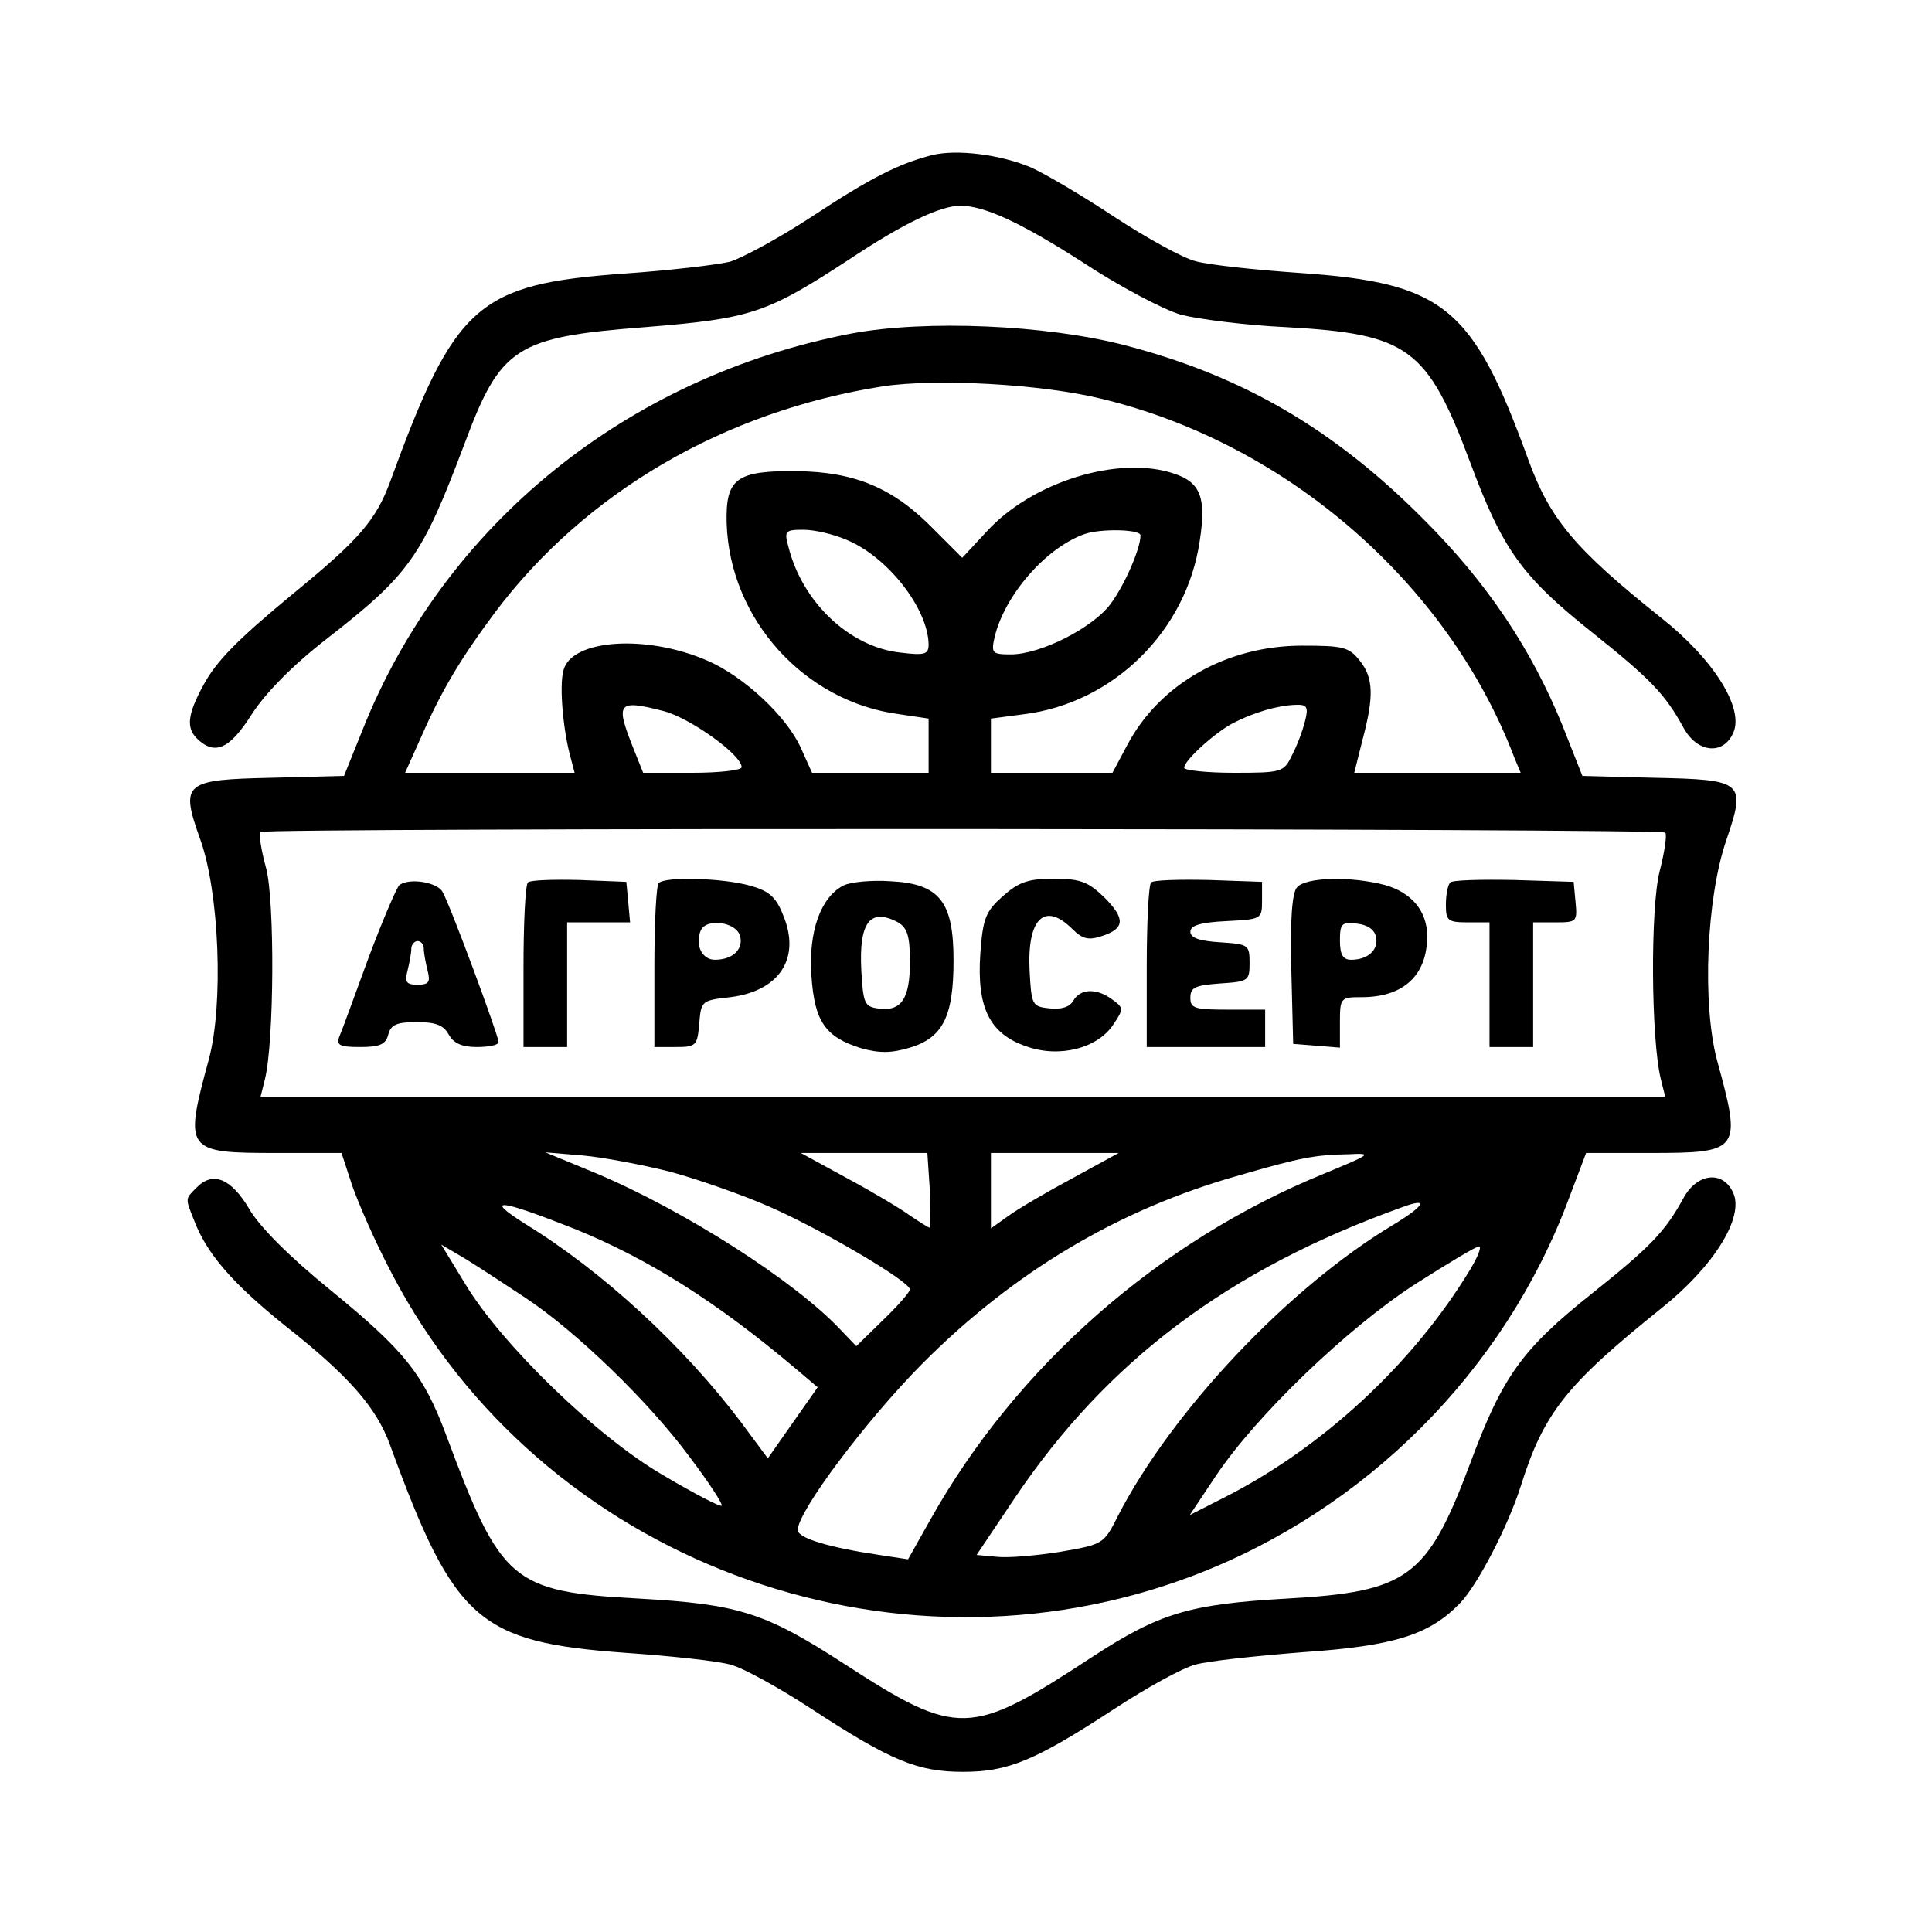 <?xml version="1.0" standalone="no"?>
<!DOCTYPE svg PUBLIC "-//W3C//DTD SVG 20010904//EN"
 "http://www.w3.org/TR/2001/REC-SVG-20010904/DTD/svg10.dtd">
<svg version="1.0" xmlns="http://www.w3.org/2000/svg"
 width="310pt" height="310pt" viewBox="0 0 310 310"
 preserveAspectRatio="xMidYMid meet">
<g transform="translate(0,310) scale(0.1,-0.1)"
fill="#000000" stroke="none">
<path d="M1495 2851 c-54 -14 -99 -37 -193 -99 -52 -34 -111 -66 -131 -72 -21
-5 -97 -14 -170 -19 -235 -17 -271 -49 -375 -334 -23 -62 -50 -93 -155 -179
-92 -76 -124 -109 -145 -148 -25 -46 -27 -67 -11 -84 29 -29 53 -19 89 38 22
34 65 78 119 120 135 105 154 133 222 313 58 156 82 172 289 188 173 14 196
22 332 111 83 55 141 83 174 84 39 0 96 -26 196 -90 59 -39 131 -77 159 -85
27 -7 104 -17 170 -20 195 -11 225 -33 294 -217 52 -140 83 -183 196 -273 94
-75 117 -99 147 -154 22 -39 63 -43 79 -7 18 39 -31 118 -116 185 -139 111
-178 158 -213 254 -89 245 -135 283 -366 299 -72 5 -147 13 -168 19 -20 5 -78
37 -130 71 -51 34 -111 69 -133 79 -49 21 -120 30 -160 20z"/>
<path d="M1367 2565 c-361 -69 -655 -307 -786 -638 l-29 -72 -116 -3 c-141 -3
-147 -8 -115 -98 31 -85 38 -266 14 -354 -40 -148 -38 -150 111 -150 l102 0
17 -52 c10 -29 38 -93 64 -142 239 -458 799 -669 1286 -484 276 105 499 328
602 604 l28 74 101 0 c147 0 149 3 109 149 -24 91 -17 260 15 353 32 94 28 97
-116 100 l-115 3 -32 81 c-50 123 -121 229 -222 330 -144 145 -291 231 -480
280 -127 33 -320 41 -438 19z m401 -105 c298 -72 556 -297 662 -576 l10 -24
-134 0 -133 0 13 52 c19 71 18 101 -5 129 -17 21 -27 23 -92 23 -120 0 -228
-61 -280 -159 l-24 -45 -97 0 -98 0 0 44 0 43 53 7 c144 18 261 134 282 278
11 70 1 94 -41 108 -89 30 -228 -13 -301 -93 l-39 -42 -45 45 c-65 67 -127 93
-221 94 -97 1 -114 -12 -112 -84 5 -153 124 -286 277 -306 l47 -7 0 -43 0 -44
-93 0 -94 0 -18 40 c-23 51 -92 115 -150 140 -99 43 -219 34 -231 -16 -7 -26
0 -99 12 -141 l6 -23 -136 0 -136 0 26 58 c33 75 63 125 118 199 145 193 368
323 622 363 85 13 255 4 352 -20z m-410 -226 c66 -27 131 -110 132 -168 0 -16
-6 -18 -46 -13 -81 9 -157 81 -179 170 -7 25 -5 27 24 27 18 0 48 -7 69 -16z
m472 7 c0 -21 -25 -79 -48 -110 -28 -38 -112 -81 -160 -81 -30 0 -32 2 -26 28
16 67 82 143 144 165 25 9 90 8 90 -2z m-765 -282 c42 -11 125 -70 125 -90 0
-5 -36 -9 -79 -9 l-79 0 -16 40 c-29 73 -25 78 49 59z m1029 -16 c-4 -16 -13
-40 -21 -55 -13 -27 -16 -28 -93 -28 -44 0 -80 4 -80 8 0 12 50 57 79 72 33
17 71 28 99 29 19 1 22 -3 16 -26z m578 -179 c3 -3 -1 -31 -9 -62 -15 -58 -14
-270 2 -334 l7 -28 -1127 0 -1127 0 7 28 c15 60 16 286 2 339 -8 29 -12 55 -9
58 7 7 2247 6 2254 -1z m-1597 -544 c44 -12 116 -37 159 -56 81 -35 226 -120
226 -133 0 -4 -19 -26 -43 -49 l-43 -42 -25 26 c-73 78 -251 192 -394 252
l-80 33 60 -5 c33 -3 96 -15 140 -26z m417 -30 c1 -33 1 -60 0 -60 -2 0 -16 9
-31 19 -15 11 -60 38 -101 60 l-75 41 102 0 101 0 4 -60z m228 19 c-41 -22
-87 -49 -102 -60 l-28 -20 0 60 0 61 103 0 102 0 -75 -41z m405 8 c-265 -108
-494 -309 -632 -555 l-36 -64 -46 7 c-81 12 -131 27 -131 40 0 30 110 176 199
266 148 149 317 249 509 303 100 29 122 33 177 34 38 2 35 0 -40 -31z m-1205
-88 c119 -48 229 -117 359 -227 l33 -28 -40 -57 -40 -57 -43 58 c-92 122 -222
242 -346 318 -68 43 -42 40 77 -7z m1316 6 c-169 -101 -356 -300 -442 -467
-23 -46 -24 -46 -93 -58 -38 -6 -83 -10 -101 -8 l-33 3 61 91 c148 220 343
367 622 467 43 16 37 3 -14 -28z m-1392 -118 c81 -54 196 -165 262 -254 31
-41 54 -76 52 -79 -3 -2 -45 20 -94 49 -107 62 -259 210 -317 306 l-39 64 39
-23 c21 -13 64 -41 97 -63z m1515 46 c-92 -152 -238 -287 -397 -367 l-53 -27
42 63 c65 97 211 237 319 307 52 33 98 61 103 61 5 0 -2 -17 -14 -37z"/>
<path d="M641 1680 c-4 -3 -26 -54 -49 -115 -22 -60 -43 -118 -47 -127 -6 -15
-1 -18 33 -18 31 0 41 4 45 20 4 16 14 20 46 20 30 0 43 -5 51 -20 8 -14 21
-20 45 -20 19 0 35 3 35 8 0 10 -78 221 -90 241 -8 15 -52 23 -69 11z m39
-102 c0 -7 3 -23 6 -35 5 -19 2 -23 -16 -23 -18 0 -21 4 -16 23 3 12 6 28 6
35 0 6 5 12 10 12 6 0 10 -6 10 -12z"/>
<path d="M847 1684 c-4 -4 -7 -65 -7 -136 l0 -128 35 0 35 0 0 100 0 100 51 0
50 0 -3 33 -3 32 -75 3 c-42 1 -79 0 -83 -4z"/>
<path d="M1057 1683 c-4 -3 -7 -64 -7 -135 l0 -128 34 0 c33 0 35 2 38 38 3
36 4 37 50 42 79 10 114 63 84 133 -11 28 -23 38 -53 46 -42 12 -136 15 -146
4z m131 -87 c4 -20 -13 -36 -41 -36 -20 0 -32 23 -23 46 8 22 60 15 64 -10z"/>
<path d="M1353 1679 c-36 -19 -56 -73 -51 -145 5 -73 22 -98 80 -116 29 -8 48
-8 78 1 53 16 70 50 70 140 0 94 -22 123 -101 127 -30 2 -64 -1 -76 -7z m88
-59 c15 -9 19 -22 19 -64 0 -59 -14 -80 -52 -74 -21 3 -23 9 -26 61 -4 77 14
101 59 77z"/>
<path d="M1609 1662 c-27 -24 -32 -35 -36 -92 -6 -87 15 -129 74 -149 53 -19
115 -3 140 36 16 24 16 26 -2 39 -25 19 -52 18 -63 -2 -6 -10 -19 -14 -38 -12
-28 3 -29 5 -32 61 -4 83 24 111 69 66 16 -16 26 -18 47 -11 37 12 38 28 4 62
-26 25 -38 30 -81 30 -41 0 -56 -5 -82 -28z"/>
<path d="M1847 1684 c-4 -4 -7 -65 -7 -136 l0 -128 95 0 95 0 0 30 0 30 -60 0
c-53 0 -60 2 -60 19 0 17 8 20 48 23 45 3 47 4 47 33 0 29 -2 30 -47 33 -33 2
-48 7 -48 17 0 10 16 15 58 17 56 3 57 3 57 33 l0 30 -85 3 c-47 1 -89 0 -93
-4z"/>
<path d="M2081 1676 c-8 -9 -11 -54 -9 -132 l3 -119 38 -3 37 -3 0 40 c0 40 1
41 35 41 67 0 105 35 105 98 0 40 -25 70 -68 82 -53 14 -127 13 -141 -4z m127
-80 c4 -20 -13 -36 -40 -36 -13 0 -18 8 -18 31 0 27 3 30 27 27 18 -2 29 -10
31 -22z"/>
<path d="M2327 1684 c-4 -4 -7 -20 -7 -36 0 -25 3 -28 35 -28 l35 0 0 -100 0
-100 35 0 35 0 0 100 0 100 36 0 c34 0 35 1 32 33 l-3 32 -95 3 c-53 1 -99 0
-103 -4z"/>
<path d="M316 1195 c-19 -19 -19 -17 -5 -52 20 -54 62 -102 145 -169 103 -81
148 -132 170 -193 103 -282 142 -316 377 -333 72 -5 148 -13 169 -19 20 -5 78
-37 130 -71 127 -83 170 -101 243 -101 73 0 116 18 243 101 52 34 110 66 130
71 21 6 98 14 173 20 147 10 203 28 252 79 28 29 77 124 97 187 37 118 73 163
226 286 84 67 133 146 115 185 -16 36 -57 32 -79 -7 -30 -55 -53 -79 -147
-154 -113 -90 -144 -133 -196 -273 -69 -184 -100 -206 -294 -217 -157 -9 -204
-23 -313 -94 -195 -128 -215 -129 -397 -11 -128 83 -170 96 -330 105 -204 11
-221 26 -309 262 -37 99 -67 136 -187 234 -64 52 -113 101 -129 129 -29 49
-58 61 -84 35z"/>
</g>
</svg>
